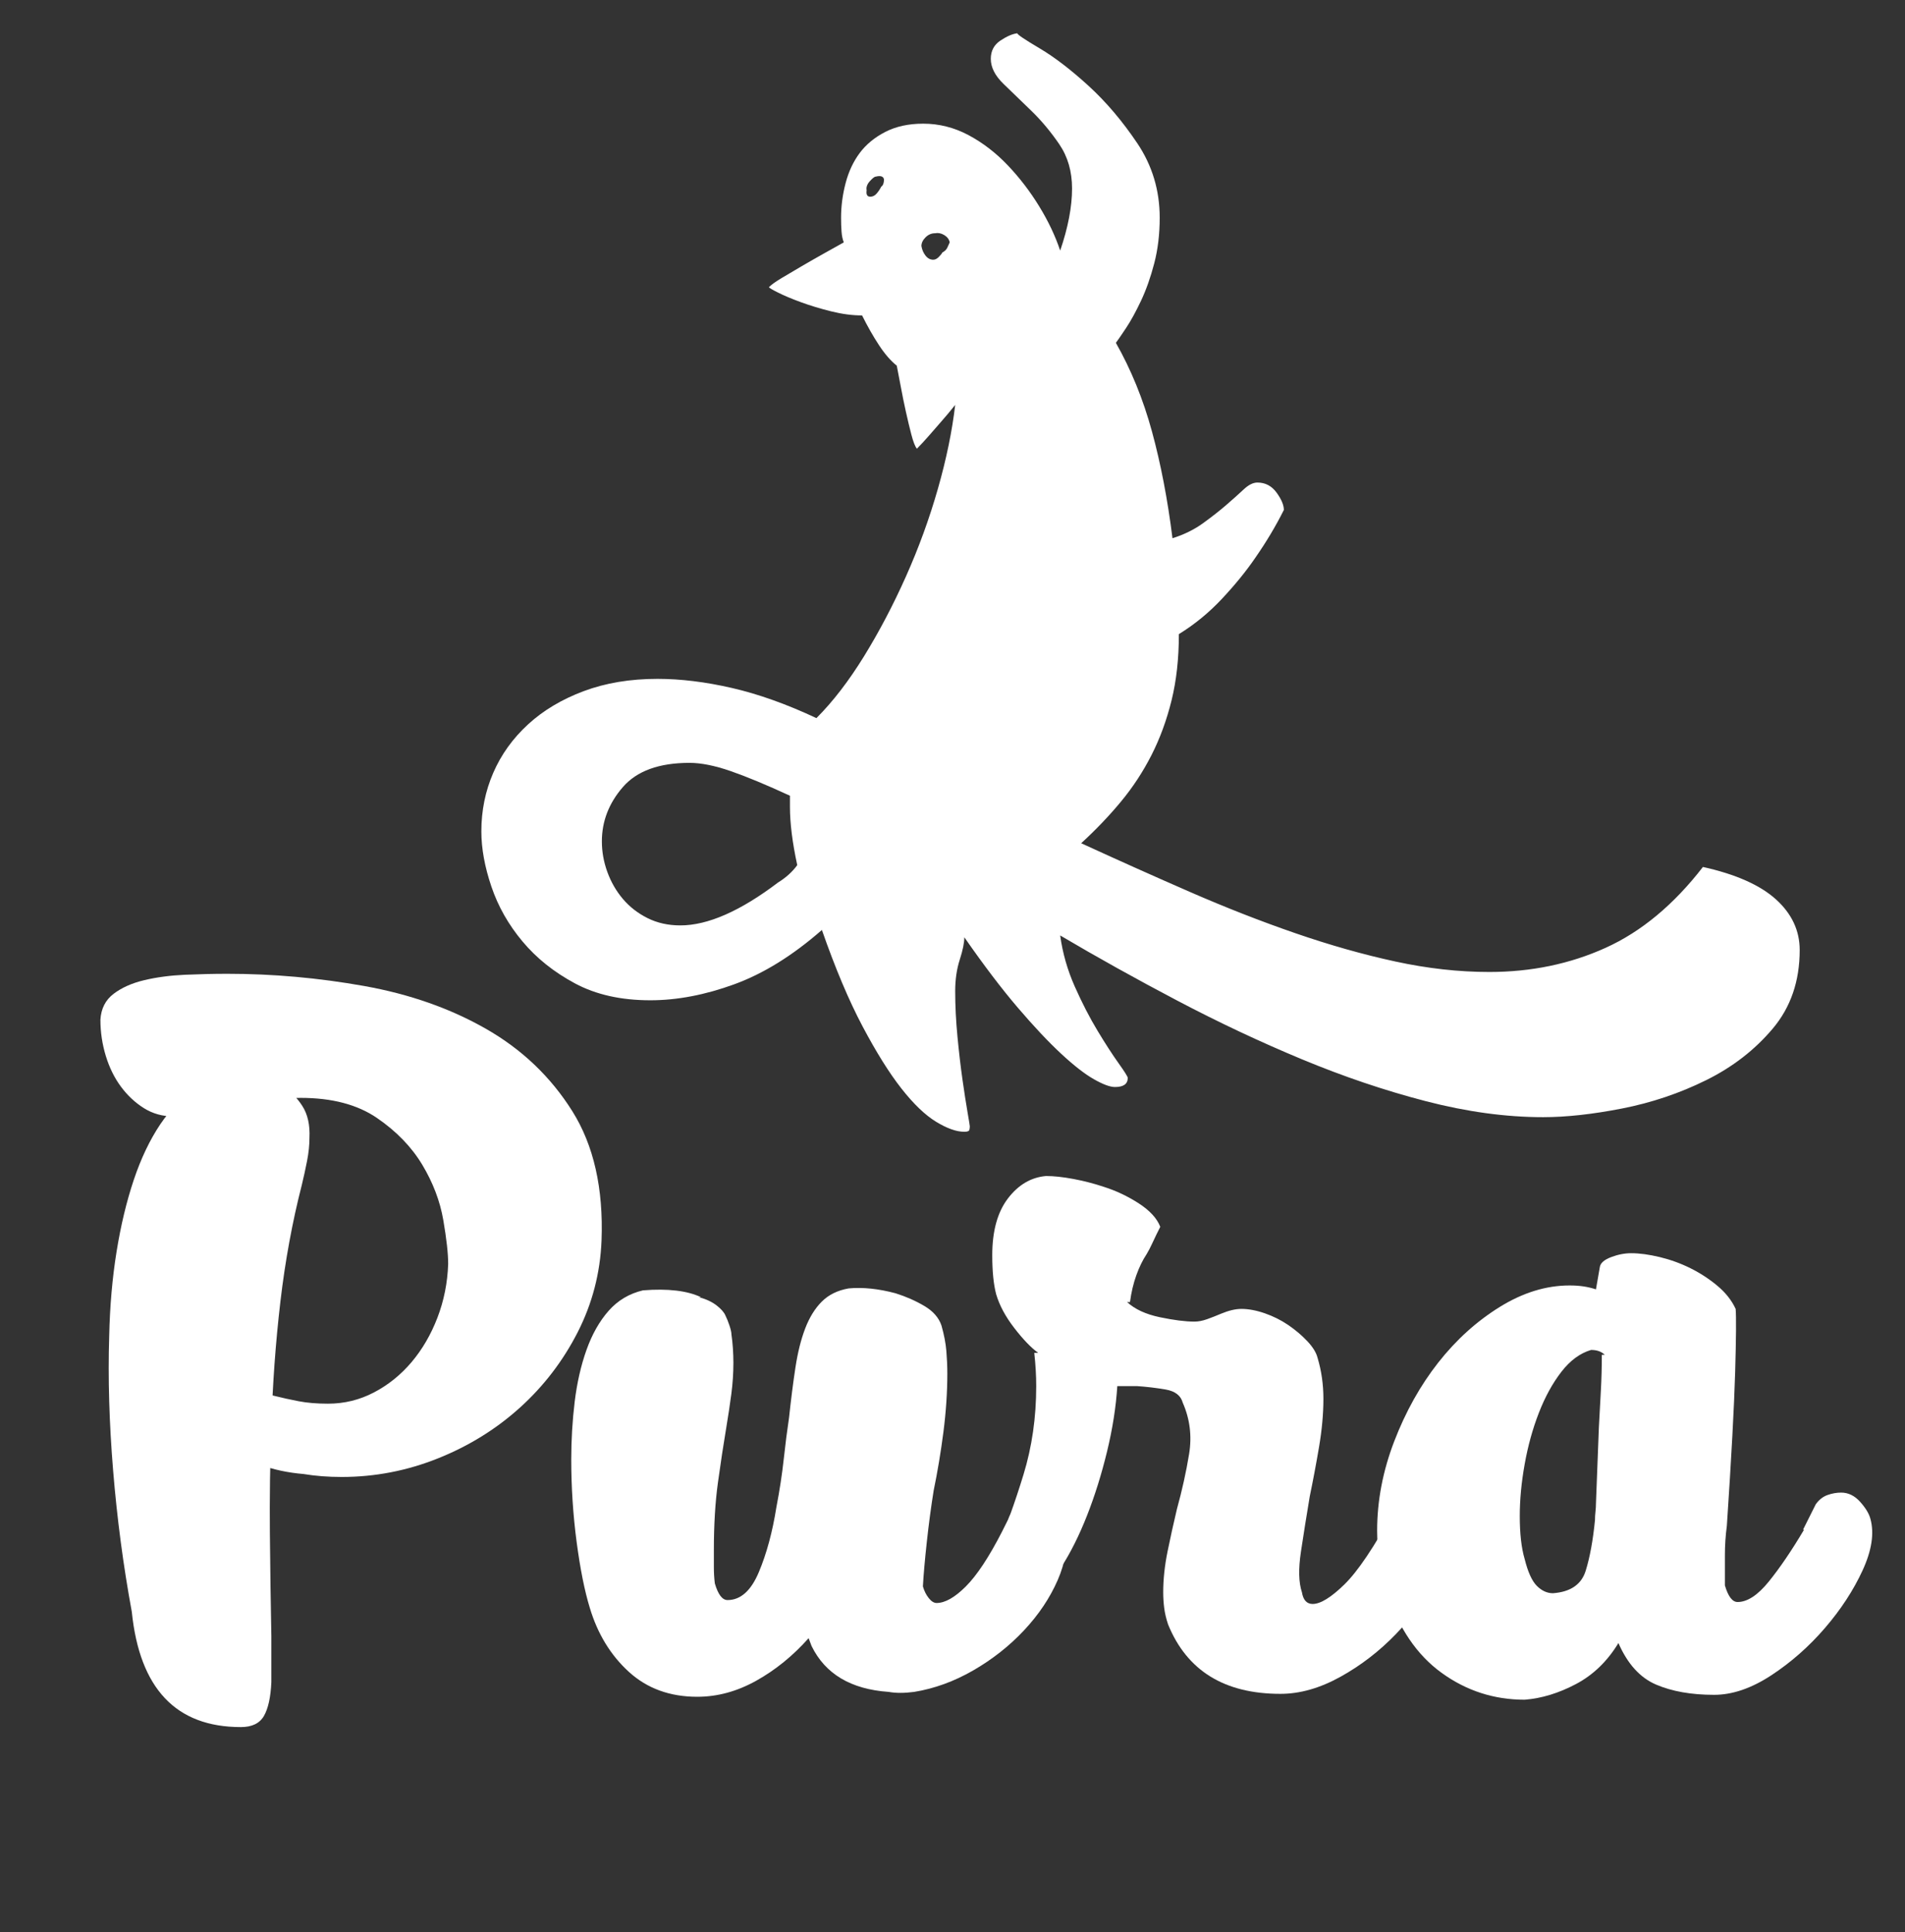 <?xml version="1.0" encoding="UTF-8"?>
<svg id="Camada_1" data-name="Camada 1" xmlns="http://www.w3.org/2000/svg" viewBox="0 0 498 505">
  <rect x="0" y="0" width="498" height="505" fill="#333333" stroke="none"/>
  <defs>
    <style>
      .cls-1 {
        fill: #fff;
      }
    </style>
  </defs>
  <path class="cls-1" d="m445.173,226.599c8.592,1.91,14.954,4.736,19.094,8.473,4.135,3.74,6.205,8.156,6.205,13.246,0,8.115-2.349,14.958-7.04,20.525-4.695,5.572-10.502,10.066-17.423,13.486-6.921,3.424-14.242,5.888-21.957,7.399-7.72,1.51-14.6,2.268-20.645,2.268-9.707,0-19.928-1.395-30.669-4.176-10.741-2.783-21.563-6.445-32.459-10.98-10.9-4.534-21.718-9.624-32.459-15.275-10.741-5.646-20.966-11.336-30.669-17.064.633,4.616,1.908,9.068,3.818,13.365,1.91,4.297,3.897,8.156,5.968,11.576,2.065,3.422,3.896,6.247,5.489,8.473,1.588,2.229,2.387,3.5,2.387,3.818,0,1.592-1.116,2.386-3.342,2.386-1.275,0-3.103-.673-5.489-2.028-2.387-1.349-5.252-3.581-8.592-6.683-3.342-3.103-7.123-7.12-11.337-12.052-4.218-4.931-8.871-11.058-13.962-18.378,0,1.432-.4,3.382-1.194,5.847-.798,2.469-1.194,5.214-1.194,8.234,0,3.819.197,7.797.597,11.933.396,4.14.836,7.877,1.313,11.218.477,3.341.913,6.167,1.313,8.473.395,2.305.597,3.539.597,3.7,0,.317-.042.633-.119.955-.083.317-.519.477-1.313.477-2.071,0-4.535-.877-7.399-2.626-2.865-1.754-5.888-4.655-9.069-8.711-3.185-4.058-6.563-9.465-10.144-16.229-3.579-6.762-7.122-15.156-10.621-25.18-7.637,6.683-15.275,11.418-22.912,14.2-7.637,2.785-14.958,4.177-21.957,4.177-7.637,0-14.2-1.47-19.691-4.416-5.489-2.942-10.065-6.601-13.723-10.979-3.662-4.375-6.366-9.147-8.115-14.32-1.753-5.169-2.626-9.983-2.626-14.439,0-5.407,1.034-10.502,3.103-15.275,2.065-4.773,5.091-8.987,9.069-12.65,3.975-3.659,8.831-6.563,14.559-8.711,5.728-2.147,12.173-3.221,19.333-3.221,6.044,0,12.53.798,19.451,2.387,6.921,1.592,14.28,4.218,22.078,7.875,4.295-4.295,8.431-9.665,12.41-16.109,3.975-6.445,7.637-13.403,10.979-20.884,3.341-7.476,6.123-15.114,8.353-22.912,2.226-7.794,3.736-15.114,4.534-21.957-1.275,1.592-2.506,3.064-3.699,4.415-1.194,1.353-2.268,2.588-3.223,3.7-1.116,1.275-2.148,2.387-3.103,3.342-.477-.634-.955-1.869-1.431-3.7-.477-1.828-.955-3.818-1.432-5.966-.477-2.148-.917-4.297-1.313-6.445-.4-2.148-.758-4.015-1.074-5.608-1.592-1.271-3.143-3.062-4.654-5.37-1.515-2.304-2.984-4.892-4.416-7.757-2.547,0-5.25-.359-8.115-1.074-2.865-.716-5.489-1.511-7.876-2.387-2.387-.873-4.378-1.707-5.966-2.506-1.593-.794-2.387-1.271-2.387-1.432.634-.633,1.749-1.431,3.342-2.386,1.588-.955,3.341-1.988,5.25-3.102,1.91-1.113,3.856-2.228,5.847-3.342,1.988-1.112,3.7-2.067,5.132-2.865-.322-.794-.519-1.749-.597-2.865-.083-1.111-.119-2.304-.119-3.579,0-3.022.395-6.045,1.194-9.069.794-3.02,2.028-5.646,3.699-7.876,1.671-2.226,3.897-4.057,6.683-5.489,2.783-1.432,6.087-2.148,9.905-2.148,4.136,0,8.073.995,11.815,2.983,3.736,1.993,7.16,4.617,10.262,7.877,3.103,3.263,5.848,6.842,8.234,10.739,2.387,3.901,4.215,7.757,5.49,11.576,2.065-6.045,3.102-11.457,3.102-16.229,0-4.452-1.114-8.312-3.341-11.576-2.23-3.259-4.655-6.164-7.279-8.711-2.626-2.543-5.053-4.892-7.279-7.04-2.23-2.148-3.342-4.333-3.342-6.563,0-2.065.836-3.659,2.506-4.774,1.67-1.111,3.14-1.749,4.415-1.908,0,.32,1.947,1.633,5.847,3.939,3.897,2.307,8.152,5.571,12.77,9.784,4.613,4.218,8.867,9.229,12.768,15.036,3.897,5.811,5.848,12.292,5.848,19.452,0,4.295-.477,8.275-1.432,11.934-.955,3.661-2.111,6.92-3.461,9.784-1.353,2.865-2.666,5.252-3.937,7.161-1.276,1.908-2.148,3.184-2.626,3.818,3.975,7.003,7.118,14.718,9.428,23.151,2.304,8.435,4.094,17.743,5.37,27.924,3.02-.955,5.688-2.266,7.995-3.937,2.305-1.671,4.333-3.259,6.086-4.774,1.749-1.51,3.26-2.863,4.535-4.057,1.271-1.194,2.465-1.79,3.579-1.79,2.067,0,3.738.877,5.013,2.626,1.271,1.753,1.908,3.263,1.908,4.535-2.069,4.138-4.534,8.274-7.399,12.41-2.386,3.501-5.292,7.081-8.711,10.739-3.422,3.663-7.2,6.765-11.336,9.309,0,6.365-.638,12.134-1.91,17.302-1.275,5.172-3.024,9.945-5.25,14.32-2.23,4.378-4.894,8.435-7.995,12.173-3.103,3.74-6.563,7.361-10.382,10.859,9.704,4.457,19.213,8.711,28.521,12.77,9.307,4.058,18.456,7.637,27.446,10.739,8.988,3.103,17.699,5.573,26.134,7.4,8.431,1.831,16.625,2.744,24.583,2.744,10.978,0,21.122-2.106,30.43-6.324,9.308-4.214,17.781-11.254,25.418-21.122Zm-241.77,4.058c2.065-1.273,3.736-2.783,5.011-4.535-1.275-5.885-1.91-10.978-1.91-15.275v-2.865c-6.205-2.865-11.377-5.011-15.513-6.444-4.138-1.432-7.719-2.148-10.739-2.148-7.959,0-13.764,2.112-17.423,6.326-3.662,4.216-5.489,8.95-5.489,14.199,0,2.709.476,5.371,1.431,7.995.955,2.626,2.305,4.975,4.058,7.042,1.749,2.069,3.897,3.74,6.444,5.011,2.543,1.276,5.407,1.91,8.592,1.91,7.16,0,15.67-3.736,25.538-11.217Zm26.97-181.866c.476-.317.715-.955.715-1.91-.16-.794-.876-1.033-2.147-.716-.322,0-.836.4-1.552,1.194-.716.798-.996,1.593-.836,2.387-.161,1.114.157,1.671.955,1.671.633,0,1.194-.276,1.671-.837.477-.555.872-1.151,1.194-1.789Zm15.991,17.184c.633-.317,1.073-.754,1.312-1.313.239-.557.437-.991.597-1.313-.16-.794-.637-1.432-1.432-1.91-.798-.477-1.592-.633-2.386-.477-.955,0-1.79.359-2.506,1.074-.716.716-1.074,1.474-1.074,2.268.157.955.515,1.789,1.074,2.505.555.716,1.231,1.075,2.029,1.075.477,0,.955-.239,1.432-.716s.794-.873.955-1.194Z"/>
  <g>
    <path class="cls-1" d="m79.364,385.27c-4.086-.339-7.877-1.149-11.364-2.426-3.491-1.277-6.512-2.722-9.065-4.342-2.554-1.615-4.597-3.319-6.129-5.106-1.532-1.788-2.298-3.448-2.298-4.981.167-1.532.978-2.809,2.426-3.83,1.444-1.022,3.359-1.532,5.746-1.532,2.721,0,5.107.172,7.15.511,2.043.343,3.998.766,5.873,1.276,2.043.511,4.17.982,6.384,1.405,2.211.427,4.765.638,7.661.638,4.254,0,8.256-.978,12.003-2.937,3.742-1.955,7.022-4.597,9.831-7.916,2.81-3.32,5.064-7.19,6.768-11.619,1.7-4.426,2.638-9.105,2.809-14.046,0-2.721-.427-6.552-1.276-11.491-.854-4.936-2.682-9.744-5.49-14.429-2.81-4.68-6.768-8.766-11.875-12.258-5.107-3.487-11.747-5.234-19.919-5.234-3.575,0-6.854.255-9.831.766-2.981.511-5.834,1.109-8.555,1.788-2.387.511-4.725,1.022-7.023,1.532-2.298.511-4.896.766-7.788.766-2.897,0-5.49-.722-7.789-2.17-2.298-1.445-4.301-3.32-6.001-5.618-1.704-2.299-3.024-4.981-3.958-8.045s-1.404-6.212-1.404-9.448c.171-2.893,1.32-5.147,3.447-6.768,2.127-1.615,4.808-2.809,8.044-3.575,3.231-.766,6.768-1.232,10.598-1.404,3.83-.167,7.533-.255,11.108-.255,11.915,0,23.833,1.065,35.752,3.191,11.914,2.131,22.556,5.874,31.921,11.236,9.36,5.363,16.855,12.514,22.473,21.451s8.171,20.218,7.66,33.836c-.343,8.516-2.426,16.516-6.256,24.005-3.831,7.493-8.854,14.045-15.067,19.663-6.216,5.618-13.366,10.048-21.45,13.279-8.088,3.236-16.472,4.853-25.154,4.853-3.575,0-6.894-.256-9.959-.767Zm-28.466-100.615c2.035-2.554,5.846-3.83,11.44-3.83,1.185,0,2.881.216,5.084.639,2.202.427,4.321,1.236,6.356,2.426,2.034,1.193,3.771,2.897,5.211,5.107,1.44,2.214,2.074,5.023,1.907,8.427,0,1.876-.208,3.875-.623,6.001-.414,2.131-.873,4.214-1.368,6.257-2.49,9.704-4.357,19.879-5.603,30.517-1.244,10.642-2.034,21.495-2.365,32.56-.344,9.536-.472,18.898-.384,28.09.084,9.193.212,18.132.384,26.814v12.002c-.172,3.914-.815,6.851-1.928,8.81-1.113,1.955-3.124,2.937-6.037,2.937-16.958,0-26.463-10.047-28.518-30.134-2.227-12.086-3.854-24.388-4.88-36.9-1.029-12.513-1.368-24.216-1.029-35.113.168-7.828.81-15.194,1.923-22.089,1.113-6.896,2.614-13.152,4.497-18.77,1.884-5.618,4.198-10.471,6.939-14.557s5.993-7.15,9.76-9.193h-.767Z"/>
    <path class="cls-1" d="m278.551,399.315c.679,4.43,0,8.982-2.043,13.663-2.043,4.684-4.979,9.065-8.81,13.151-3.831,4.086-8.26,7.577-13.279,10.47-5.023,2.897-10.175,4.765-15.45,5.618-2.554.339-4.769.339-6.64,0-9.875-.683-16.599-4.681-20.174-12.002l-.767-2.043c-4.086,4.597-8.643,8.299-13.662,11.108-5.023,2.809-10.175,4.213-15.449,4.213-7.15,0-13.111-2.17-17.876-6.512-4.765-4.341-8.172-9.915-10.215-16.727-1.36-4.425-2.51-10.171-3.447-17.237-.934-7.062-1.404-14.257-1.404-21.578,0-5.107.303-10.127.897-15.067.603-4.936,1.632-9.448,3.084-13.534,1.457-4.086,3.384-7.489,5.778-10.215,2.401-2.721,5.394-4.509,8.993-5.362,6.508-.511,11.56.088,15.159,1.787h-.515c1.883.511,3.427,1.237,4.624,2.171,1.197.938,1.972,1.831,2.314,2.682.343.682.683,1.532,1.025,2.554s.515,1.787.515,2.298c.172,1.193.3,2.426.387,3.703.084,1.276.128,2.514.128,3.702,0,2.726-.18,5.451-.538,8.172-.359,2.726-.807,5.706-1.345,8.938-.719,4.257-1.433,8.981-2.151,14.173-.718,5.195-1.073,11.108-1.073,17.748v4.341c0,1.532.084,2.981.256,4.342.85,2.897,1.955,4.341,3.319,4.341,3.403,0,6.129-2.426,8.172-7.277,2.043-4.853,3.575-10.511,4.597-16.982.85-4.425,1.488-8.595,1.915-12.513.423-3.915.894-7.573,1.404-10.981.511-4.764,1.062-9.105,1.66-13.023.595-3.914,1.444-7.318,2.554-10.215,1.105-2.893,2.554-5.235,4.342-7.022,1.787-1.788,4.125-2.937,7.022-3.447,3.742-.34,7.828.088,12.258,1.276,2.721.855,5.234,1.959,7.533,3.32,2.298,1.364,3.786,3.064,4.469,5.107.679,2.386,1.105,4.597,1.277,6.64.167,2.042.255,4.002.255,5.873,0,4.939-.343,10.047-1.022,15.322-.683,5.278-1.532,10.386-2.554,15.322-.683,4.257-1.276,8.726-1.787,13.406-.511,4.685-.855,8.555-1.022,11.619.339,1.193.85,2.215,1.532,3.064.678.855,1.36,1.277,2.043,1.277,2.21,0,4.764-1.444,7.66-4.342,2.894-2.893,6.041-7.661,9.449-14.301l1.532-3.063c.511-1.361,1.188-2.511,2.043-3.448.85-.934,2.127-1.404,3.83-1.404,1.872.172,3.831.894,5.874,2.171,2.043,1.276,3.147,2.853,3.319,4.724Z"/>
    <path class="cls-1" d="m378.142,398.549c.511,4.258-.471,8.938-2.937,14.045-2.47,5.107-5.873,9.92-10.215,14.429-4.341,4.513-9.193,8.26-14.556,11.236-5.363,2.977-10.598,4.469-15.705,4.469-14.644,0-24.432-6.041-29.367-18.131-.511-1.532-.855-2.977-1.022-4.342-.172-1.36-.256-2.721-.256-4.086,0-3.403.383-6.979,1.149-10.726.766-3.742,1.572-7.405,2.426-10.98,1.36-4.936,2.426-9.744,3.192-14.429.766-4.68.211-9.148-1.66-13.406-.511-1.871-2.003-3.021-4.469-3.447-2.47-.423-4.979-.723-7.533-.894h-5.107c-.344,5.451-1.237,11.152-2.682,17.11-1.448,5.961-3.192,11.535-5.235,16.727-2.043,5.195-4.301,9.704-6.767,13.534-2.47,3.831-4.893,6.345-7.278,7.533-1.532.683-3.148.855-4.852.511-3.404-.339-5.702-2.554-6.896-6.64-.167-.339-.04-1.06.383-2.17.428-1.105.894-2.083,1.405-2.938,2.725-6.468,5.194-13.318,7.405-20.557,2.215-7.234,3.32-14.94,3.32-23.111,0-1.36-.04-2.765-.128-4.213-.084-1.444-.212-2.938-.383-4.469h1.022c-1.872-1.361-3.959-3.531-6.257-6.513-2.299-2.977-3.87-5.913-4.725-8.81-.678-2.554-1.022-5.958-1.022-10.215,0-6.297,1.365-11.236,4.086-14.812,2.726-3.575,6.045-5.53,9.96-5.873,2.042,0,4.425.255,7.149.766,2.722.511,5.363,1.193,7.917,2.043,3.231,1.022,6.296,2.47,9.193,4.341,2.893,1.876,4.764,3.919,5.618,6.129-.344.683-.683,1.365-1.022,2.043-.344.683-.727,1.493-1.149,2.427-.427.938-.894,1.831-1.404,2.681-1.022,1.532-1.916,3.364-2.682,5.491-.767,2.13-1.32,4.469-1.66,7.022h-.766c2.043,1.875,4.892,3.191,8.555,3.958,3.659.766,6.68,1.149,9.065,1.149,1.022,0,2.127-.212,3.32-.639,1.188-.423,2.382-.894,3.574-1.404,2.043-.851,3.831-1.277,5.363-1.277,1.871,0,3.914.383,6.129,1.149,2.21.766,4.253,1.787,6.129,3.064,1.871,1.276,3.531,2.682,4.979,4.214,1.444,1.532,2.338,2.981,2.682,4.341,1.022,3.407,1.532,6.982,1.532,10.726,0,3.918-.384,8.132-1.149,12.641-.767,4.513-1.576,8.81-2.426,12.896-.855,5.107-1.62,9.919-2.299,14.428-.682,4.513-.599,8.044.256,10.598.339,2.043,1.276,3.064,2.809,3.064,2.043,0,4.809-1.699,8.3-5.107,3.487-3.403,7.789-9.787,12.896-19.152h.256c.339-.511.934-1.062,1.787-1.66.851-.594,1.7-.894,2.554-.894,1.872.343,3.703,1.022,5.491,2.043,1.787,1.022,3.021,2.386,3.702,4.086Z"/>
    <path class="cls-1" d="m488.971,397.017c1.022,3.747.339,8.216-2.043,13.407-2.387,5.194-5.662,10.214-9.832,15.066-4.174,4.852-8.854,8.981-14.045,12.386-5.195,3.403-10.175,5.106-14.94,5.106-5.961,0-11.024-.894-15.194-2.681-4.174-1.788-7.449-5.403-9.832-10.854-2.897,4.769-6.6,8.344-11.108,10.726-4.513,2.382-8.981,3.743-13.406,4.086-8.005,0-15.238-2.342-21.707-7.022-6.468-4.681-11.235-11.703-14.3-21.068-.851-2.721-1.488-5.446-1.916-8.172-.423-2.721-.638-5.362-.638-7.916,0-7.829,1.492-15.617,4.469-23.366,2.981-7.745,6.811-14.596,11.491-20.558,4.681-5.957,10.043-10.809,16.089-14.556,6.041-3.742,12.13-5.618,18.259-5.618,1.36,0,2.593.088,3.702.256,1.105.171,2.171.427,3.192.766l1.022-5.873c.168-1.022,1.149-1.871,2.937-2.554,1.788-.679,3.531-1.022,5.235-1.022,2.21,0,4.725.343,7.533,1.022,2.809.683,5.49,1.66,8.044,2.937,2.554,1.277,4.892,2.809,7.022,4.597,2.127,1.787,3.703,3.791,4.725,6.001.168,2.043.128,7.533-.128,16.472-.255,8.938-.981,22.345-2.17,40.22-.344,2.554-.511,5.107-.511,7.661v7.917c.85,2.897,1.955,4.341,3.319,4.341,2.554,0,5.275-1.787,8.172-5.362,2.893-3.575,5.957-8.084,9.193-13.535h-.256l3.32-6.639c.85-1.19,1.871-1.999,3.064-2.427,1.188-.423,2.382-.638,3.575-.638,1.871,0,3.531.81,4.979,2.426,1.444,1.62,2.338,3.108,2.682,4.469Zm-82.995,19.408c4.597-.34,7.445-2.299,8.555-5.874,1.105-3.575,1.915-8,2.426-13.278,0-.679.04-1.405.128-2.171.084-.767.128-1.488.128-2.171l.766-19.919c.168-3.231.34-6.384.511-9.448.168-3.064.256-6.213.256-9.448h.766c-.854-.851-2.043-1.277-3.575-1.277-2.897.854-5.49,2.769-7.788,5.746-2.299,2.981-4.258,6.556-5.874,10.726-1.619,4.173-2.853,8.643-3.702,13.406-.855,4.769-1.277,9.281-1.277,13.535,0,4.596.423,8.343,1.277,11.235.85,3.408,1.915,5.746,3.191,7.023,1.277,1.276,2.682,1.915,4.214,1.915Z"/>
  </g>
</svg>